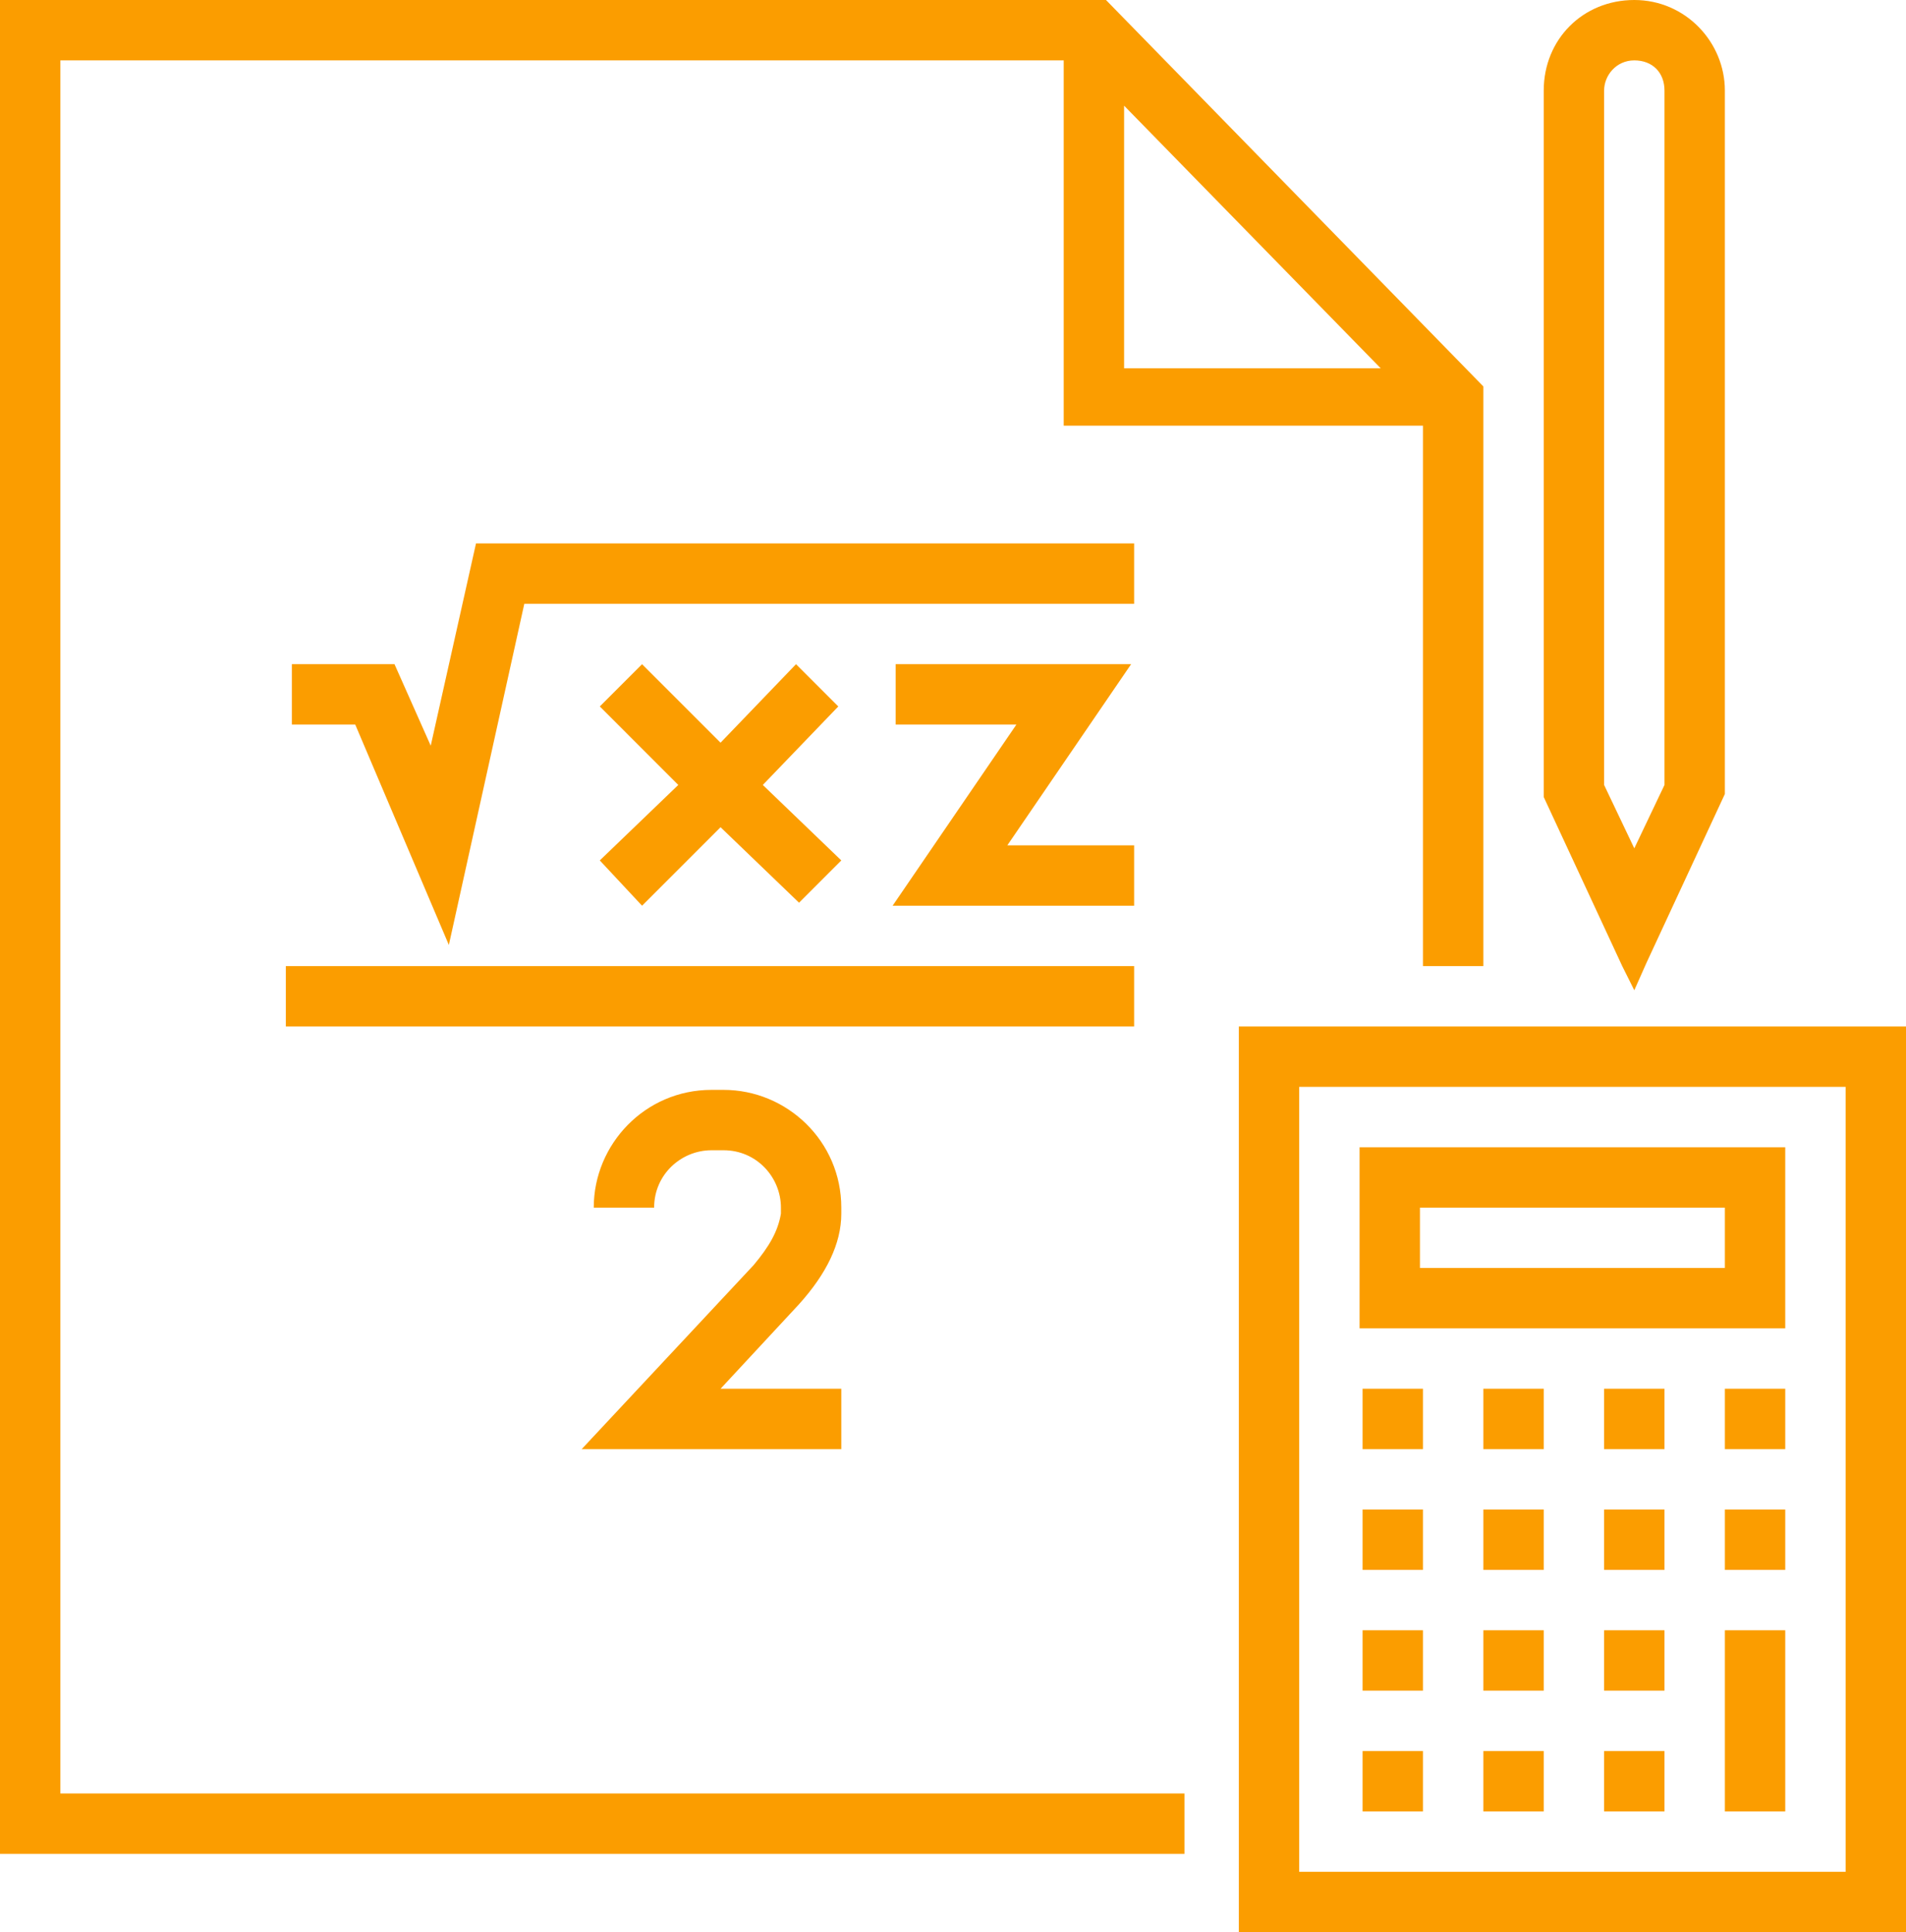 <svg xmlns="http://www.w3.org/2000/svg" width="146" height="148" viewBox="0 0 146 148">
    <g fill="#FB9D00" fill-rule="nonzero">
        <path d="M90.731 137.375H4.625V4.625h76.856v27.981H109V74h4.625V29.6L84.719 0H0v142h90.731v-4.625zM86.106 8.094l19.657 20.118H86.106V8.095z"/>
        <path d="M109 78.625H94.894V148H146V78.625h-37zm32.375 64.75H99.519V83.25h41.856v60.125z"/>
        <path d="M109 87.875h-4.856v13.875h32.606V87.875H109zm23.125 9.25h-23.356V92.5h23.356v4.625zM104.375 115.625v4.625H109v-4.625h-2.313zM104.375 124.875v4.625H109v-4.625h-2.313zM104.375 134.125v4.625H109v-4.625h-2.313zM104.375 106.375V111H109v-4.625h-2.313zM113.625 124.875v4.625h4.625v-4.625h-2.313zM113.625 115.625v4.625h4.625v-4.625h-2.313zM113.625 106.375V111h4.625v-4.625h-2.313zM113.625 134.125v4.625h4.625v-4.625h-2.313zM122.875 106.375V111h4.625v-4.625h-2.313zM122.875 115.625v4.625h4.625v-4.625h-2.313zM122.875 134.125v4.625h4.625v-4.625h-2.313zM122.875 124.875v4.625h4.625v-4.625h-2.313zM132.125 106.375V111h4.625v-4.625h-2.313zM132.125 115.625v4.625h4.625v-4.625h-2.313zM132.125 124.875v13.875h4.625v-13.875h-2.313zM125.188 75.85l.924-2.081 6.013-12.95V6.937c0-3.7-3.006-6.937-6.938-6.937-3.93 0-6.937 3.006-6.937 6.938V61.05L124.263 74l.924 1.85zm-2.313-68.912c0-1.157.925-2.313 2.313-2.313 1.387 0 2.312.925 2.312 2.313v53.187l-2.313 4.856-2.312-4.856V6.937zM60.975 50.875l-5.781 6.013-6.013-6.013-3.237 3.237 6.012 6.013-6.012 5.781 3.237 3.469 6.013-6.013 6.012 5.782 3.238-3.238-6.013-5.781 5.782-6.013zM86.875 64.75h-9.713l9.482-13.875H68.606V55.5h9.25l-9.481 13.875h18.5z"/>
        <path d="M86.875 41.625H36.462l-3.468 15.494-2.775-6.244h-7.863V55.5h4.856l7.17 16.881 5.78-26.131h46.713zM57.737 96.894L44.557 111h19.887v-4.625h-9.25l6.012-6.475c2.081-2.313 3.238-4.625 3.238-6.938V92.5c0-5.088-4.163-9.019-9.019-9.019H54.5c-5.087 0-9.019 4.163-9.019 9.019h4.625c0-2.544 2.081-4.394 4.394-4.394h.925c2.544 0 4.394 2.082 4.394 4.394v.463c-.232 1.387-.925 2.543-2.082 3.93zM21.894 74h64.981v4.625H21.894z"/>
    </g>
</svg>
